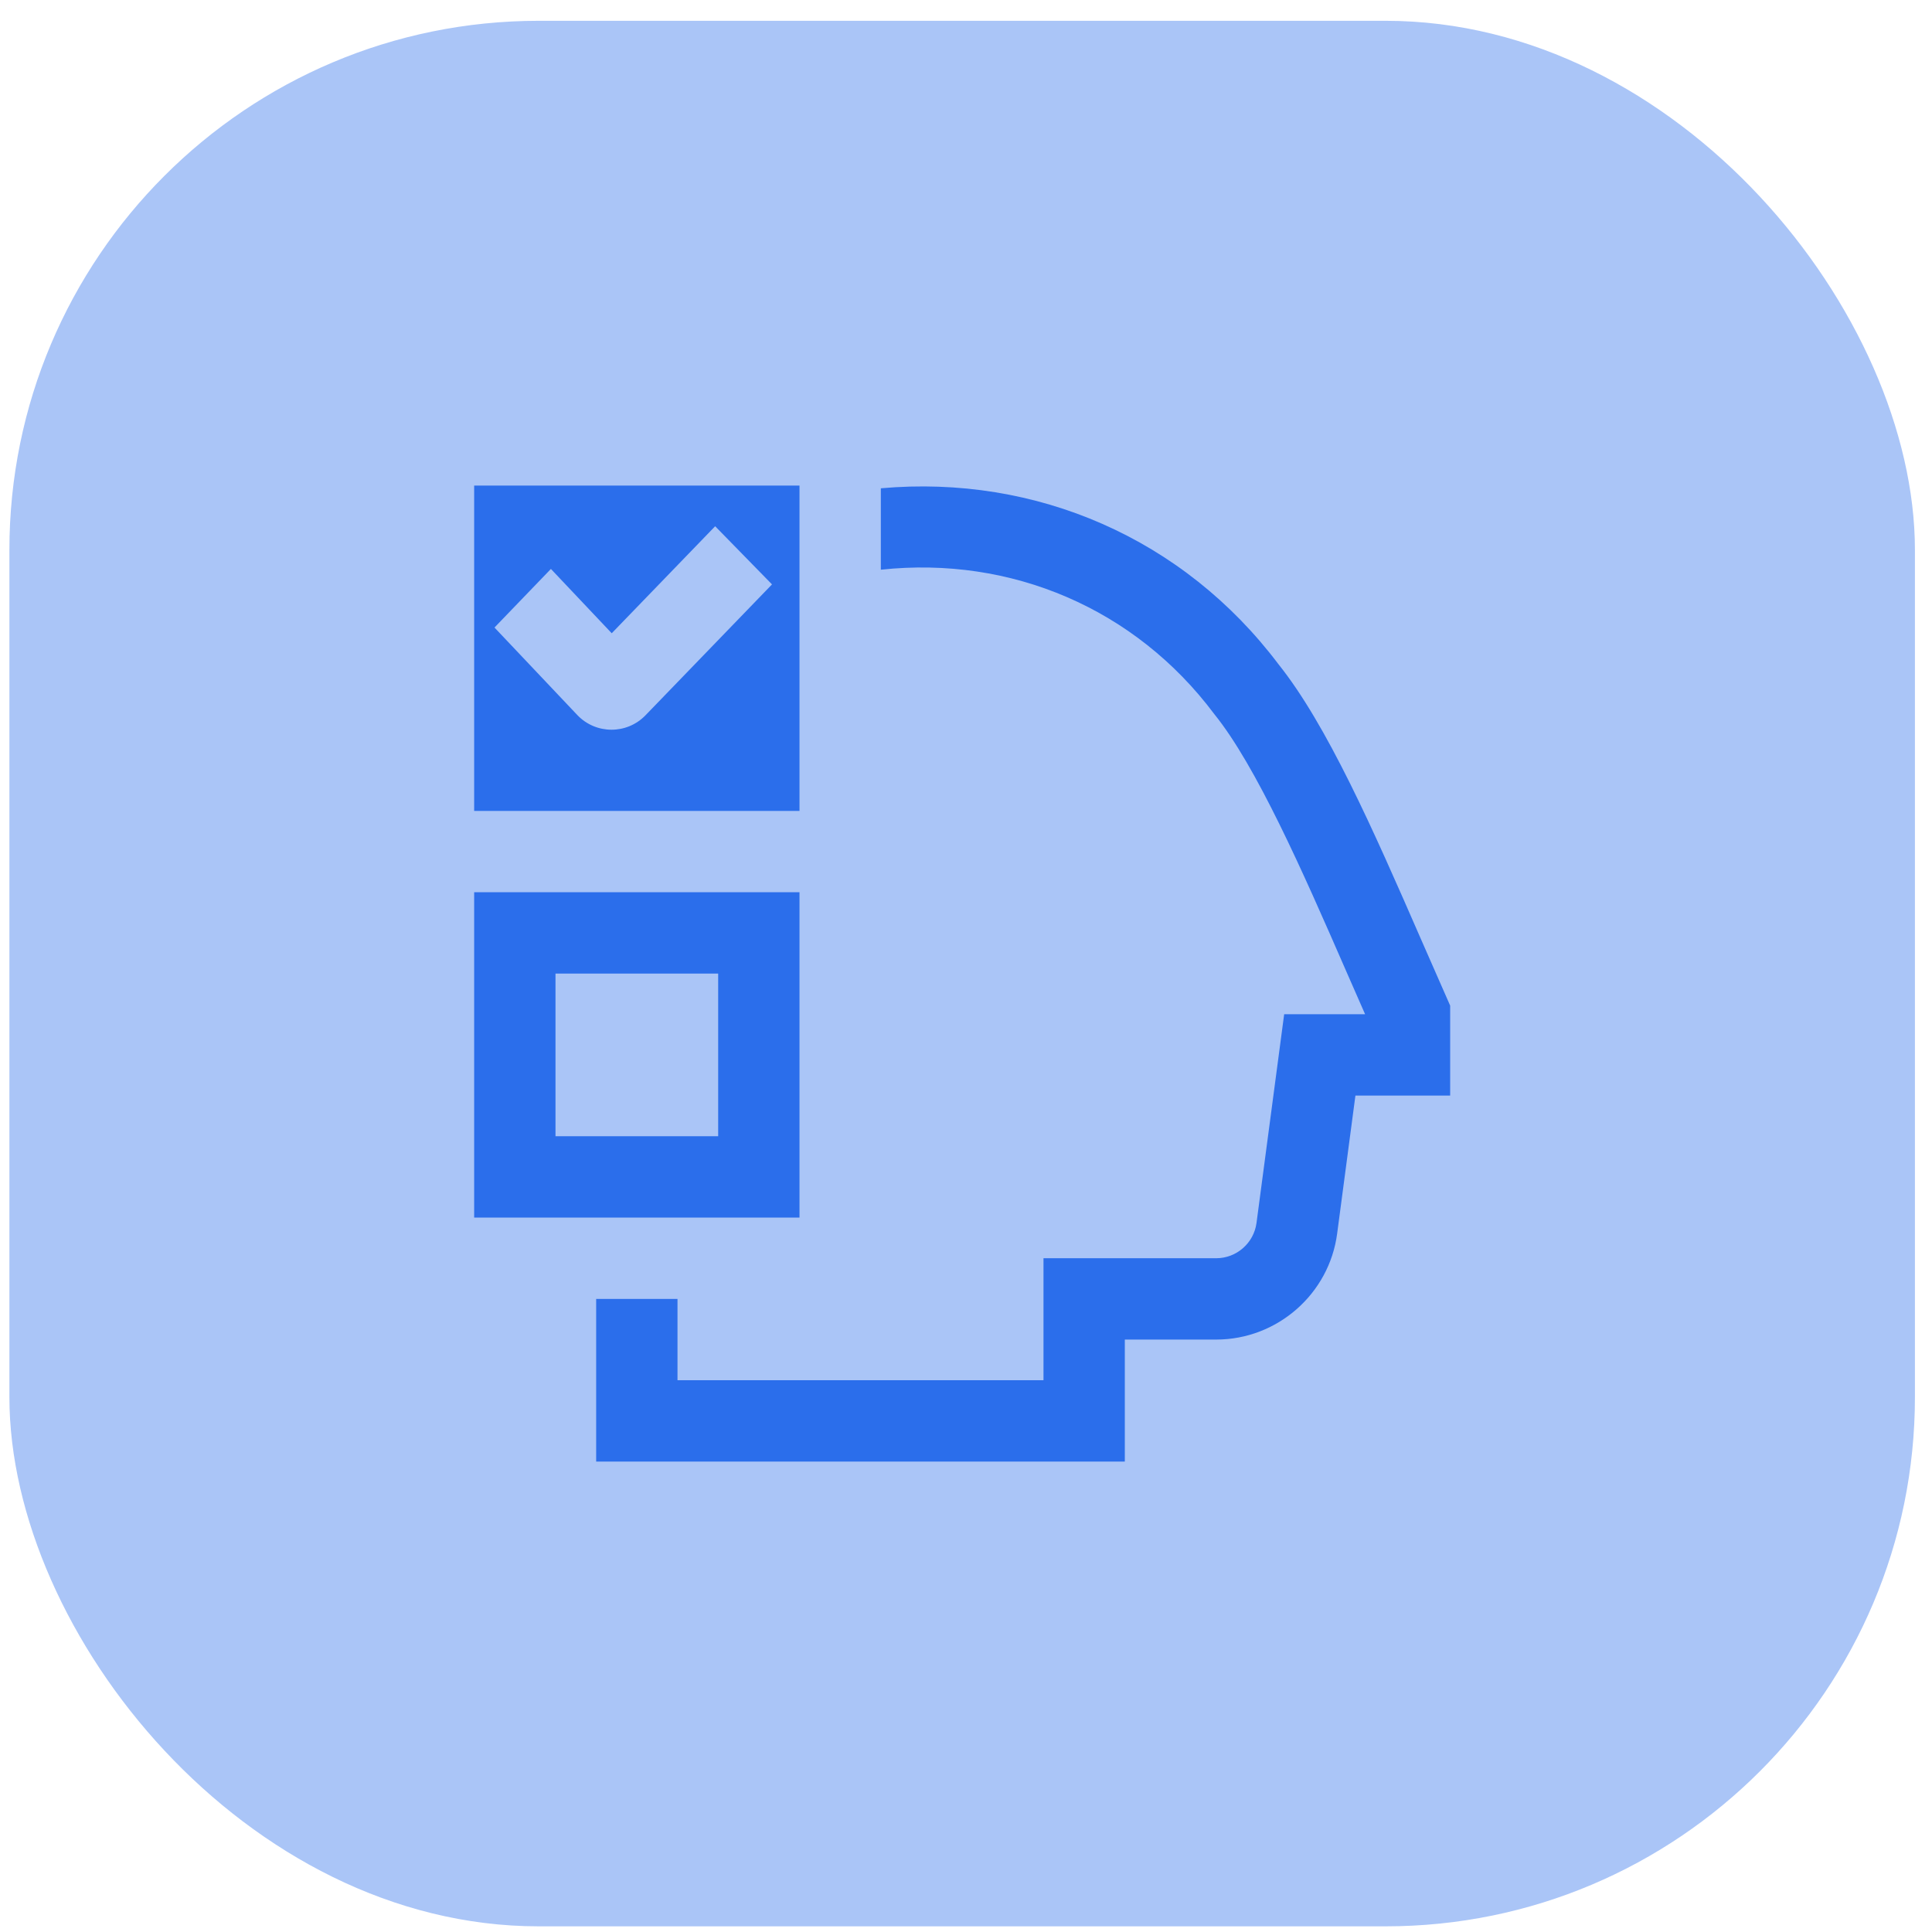 <svg width="73" height="73" viewBox="0 0 73 73" fill="none" xmlns="http://www.w3.org/2000/svg">
<rect x="0.355" y="0.786" width="72" height="72" rx="20" fill="#AAC5F7"/>
<path d="M25.599 52.152H39.428V47.542H45.954C46.722 47.542 47.377 46.969 47.477 46.207L48.522 38.323H51.58L50.865 36.694C49.213 32.906 47.469 28.945 45.88 26.98C42.901 22.998 38.214 20.996 33.282 21.526V18.45C39.156 17.926 44.726 20.348 48.303 25.093C50.14 27.388 51.882 31.339 53.682 35.466L54.794 37.997V41.396H51.214L50.524 46.61C50.224 48.893 48.259 50.615 45.954 50.615H42.501V55.225H22.526V49.079H25.599V52.152ZM30.209 18.347V30.64H17.916V18.347H30.209ZM29.17 22.081L27.022 19.884L23.114 23.927L20.816 21.497L18.684 23.711L21.814 27.018C22.514 27.753 23.683 27.757 24.388 27.029L29.172 22.079L29.17 22.081ZM30.209 46.006H17.916V33.713H30.209V46.006ZM27.136 36.786H20.989V42.932H27.136V36.786Z" fill="#2B6EEB"/>
</svg>
